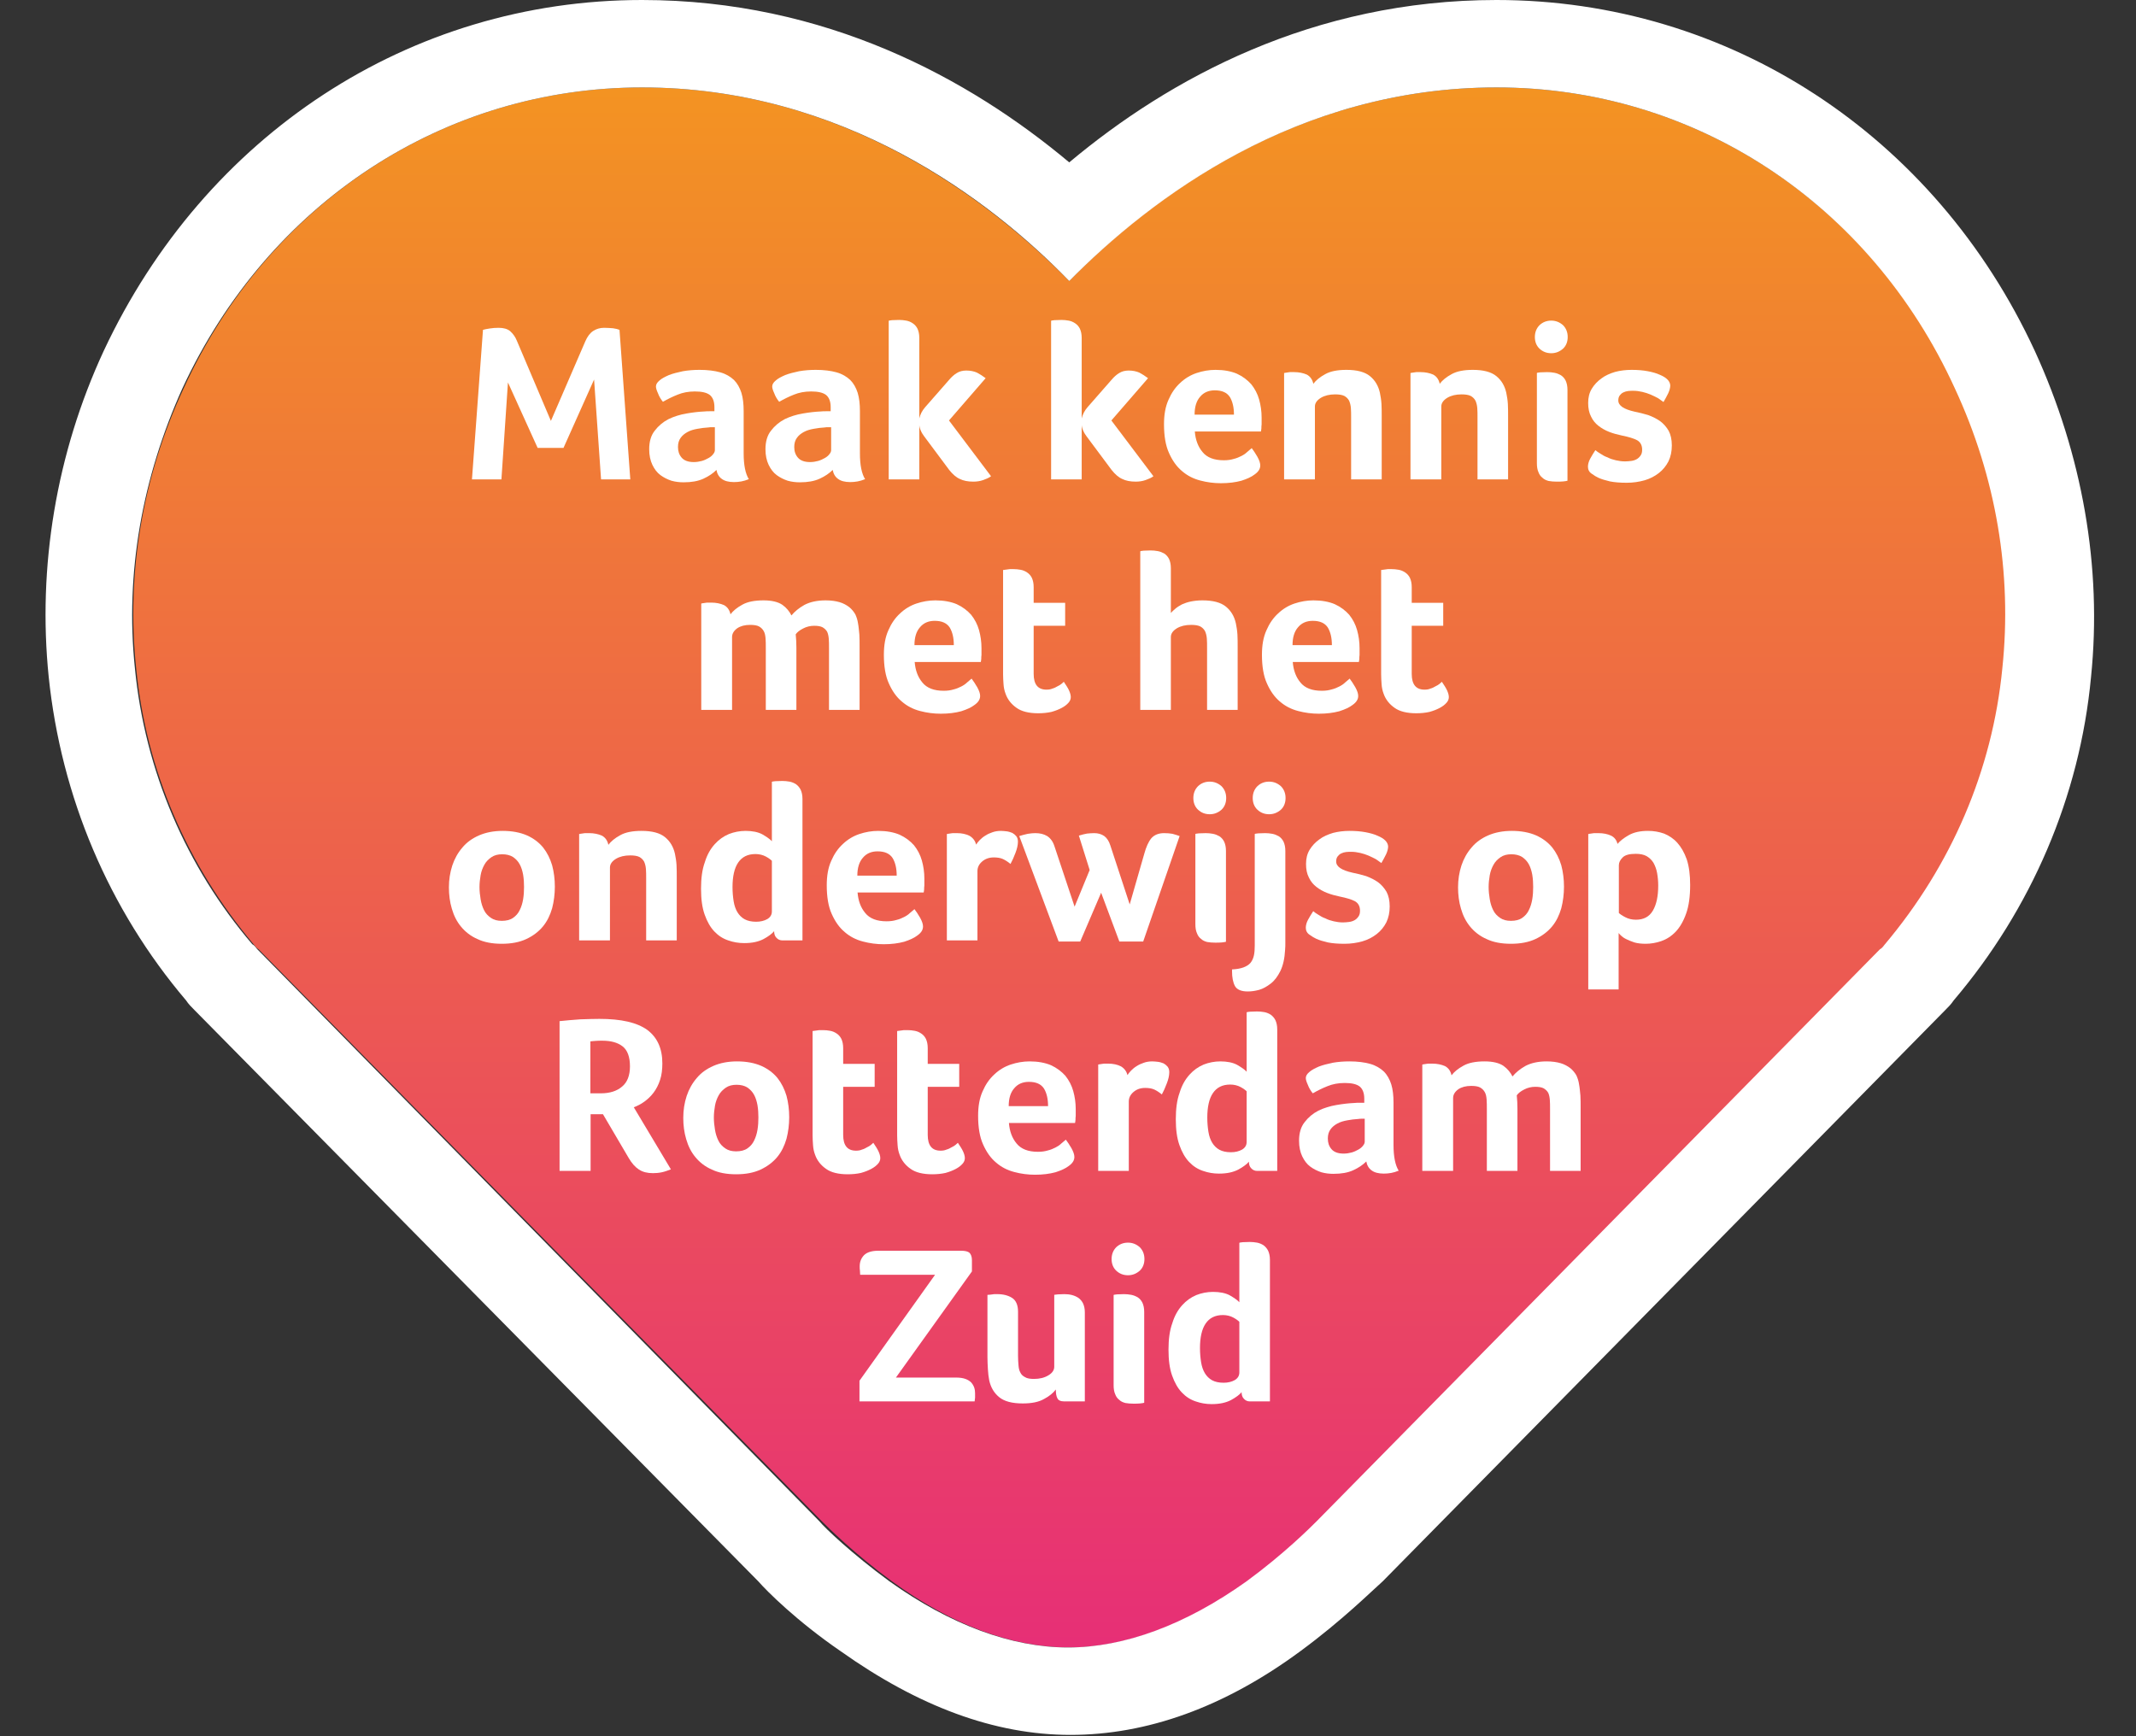 <?xml version="1.0" encoding="UTF-8" standalone="no"?>
<!DOCTYPE svg PUBLIC "-//W3C//DTD SVG 1.1//EN" "http://www.w3.org/Graphics/SVG/1.1/DTD/svg11.dtd">
<svg width="100%" height="100%" viewBox="0 0 171 139" version="1.1" xmlns="http://www.w3.org/2000/svg" xmlns:xlink="http://www.w3.org/1999/xlink" xml:space="preserve" xmlns:serif="http://www.serif.com/" style="fill-rule:evenodd;clip-rule:evenodd;stroke-linejoin:round;stroke-miterlimit:2;">
    <rect x="0" y="0" width="171" height="139" fill="#333333" stroke="none"/>
    <g>
        <g>
            <path d="M85.6,131.9C90.1,131.9 95,130.1 99.9,126.6C102.9,124.4 105.1,122.3 105.5,121.8L150.6,76C150.7,75.9 150.8,75.7 151,75.6C156.3,69.4 159.6,61.7 160.4,53.5C161.2,45.9 159.8,38.2 156.6,31.1C149.7,16.2 135.6,7 119.8,7C103.8,7 92,15.9 85.6,22.5C79.1,15.9 67.4,7 51.4,7C35.6,7 21.5,16.2 14.7,31.1C11.4,38.2 10.1,45.9 10.9,53.5C11.7,61.7 15,69.3 20.3,75.6C20.4,75.7 20.5,75.9 20.7,76L65.8,121.8C66.3,122.3 68.4,124.4 71.4,126.6C76.2,130.1 81,131.9 85.6,131.9Z" style="fill:url(#_Linear1);fill-rule:nonzero;"/>
            <path d="M119.8,7C135.6,7 149.7,16.2 156.5,31.1C159.8,38.2 161.1,45.9 160.3,53.5C159.5,61.7 156.2,69.3 150.9,75.6C150.8,75.7 150.7,75.9 150.5,76L105.4,121.8C104.9,122.3 102.8,124.4 99.8,126.6C94.9,130.1 90,131.9 85.5,131.9C81,131.9 76.1,130.1 71.2,126.6C68.2,124.4 66,122.3 65.6,121.8L20.6,76C20.5,75.9 20.4,75.7 20.2,75.6C14.9,69.4 11.6,61.7 10.8,53.5C10,45.9 11.4,38.2 14.6,31.1C21.5,16.2 35.6,7 51.4,7C67.4,7 79.2,15.9 85.6,22.5C92.1,15.9 103.8,7 119.8,7M119.8,0C105.1,0 93.6,6.3 85.6,13C77.6,6.3 66.1,0 51.4,0C32.8,0 16.4,10.8 8.3,28.1C4.5,36.3 3,45.4 3.9,54.2C4.9,63.8 8.7,72.8 14.9,80.1C15.1,80.4 15.3,80.6 15.6,80.9L60.7,126.6C61.4,127.4 63.8,129.8 67.3,132.2C73.5,136.6 79.6,138.9 85.7,138.9C91.8,138.9 98,136.7 104.1,132.2C107.5,129.7 109.9,127.3 110.7,126.6L155.7,80.9C156,80.6 156.2,80.4 156.4,80.1C162.6,72.8 166.5,63.8 167.4,54.2C168.3,45.4 166.7,36.4 162.9,28.1C154.9,10.8 138.4,0 119.8,0Z" style="fill:white;fill-rule:nonzero;"/>
        </g>
    </g>
    <g transform="matrix(1.245,0,0,1.245,3.224,-94.102)">
        <g transform="matrix(14.462,0,0,14.462,27.021,106.412)">
            <path d="M0.17,-0.674C0.192,-0.674 0.209,-0.669 0.221,-0.659C0.233,-0.648 0.243,-0.635 0.25,-0.618L0.402,-0.26L0.555,-0.614C0.564,-0.635 0.576,-0.651 0.59,-0.66C0.604,-0.669 0.62,-0.674 0.638,-0.674C0.652,-0.674 0.665,-0.673 0.678,-0.672C0.691,-0.67 0.7,-0.668 0.707,-0.665L0.755,-0L0.625,-0L0.594,-0.444L0.458,-0.14L0.343,-0.14L0.211,-0.431L0.182,-0L0.051,-0L0.1,-0.665C0.107,-0.667 0.117,-0.669 0.13,-0.671C0.142,-0.673 0.156,-0.674 0.17,-0.674Z" style="fill:white;fill-rule:nonzero;"/>
        </g>
        <g transform="matrix(14.462,0,0,14.462,38.678,106.412)">
            <path d="M0.453,-0.116C0.453,-0.063 0.461,-0.025 0.476,-0.001C0.464,0.004 0.453,0.007 0.443,0.009C0.432,0.011 0.421,0.012 0.41,0.012C0.386,0.012 0.368,0.007 0.356,-0.002C0.343,-0.011 0.335,-0.025 0.332,-0.042C0.317,-0.027 0.298,-0.014 0.274,-0.003C0.25,0.008 0.221,0.013 0.186,0.013C0.168,0.013 0.15,0.011 0.132,0.006C0.114,0 0.098,-0.008 0.083,-0.019C0.068,-0.03 0.056,-0.046 0.047,-0.065C0.038,-0.084 0.033,-0.107 0.033,-0.134C0.033,-0.168 0.041,-0.196 0.058,-0.217C0.074,-0.238 0.094,-0.255 0.119,-0.268C0.144,-0.28 0.17,-0.288 0.199,-0.293C0.228,-0.298 0.254,-0.301 0.278,-0.302C0.286,-0.303 0.294,-0.303 0.302,-0.303L0.323,-0.303L0.323,-0.321C0.323,-0.346 0.316,-0.364 0.303,-0.375C0.289,-0.386 0.267,-0.391 0.236,-0.391C0.207,-0.391 0.182,-0.386 0.16,-0.377C0.137,-0.368 0.115,-0.357 0.094,-0.345C0.085,-0.356 0.077,-0.369 0.072,-0.383C0.066,-0.396 0.063,-0.406 0.063,-0.413C0.063,-0.422 0.068,-0.431 0.079,-0.44C0.089,-0.449 0.103,-0.456 0.121,-0.464C0.139,-0.471 0.16,-0.476 0.183,-0.481C0.206,-0.485 0.231,-0.487 0.257,-0.487C0.293,-0.487 0.324,-0.483 0.349,-0.476C0.374,-0.469 0.394,-0.457 0.41,-0.442C0.425,-0.427 0.436,-0.407 0.443,-0.385C0.45,-0.362 0.453,-0.335 0.453,-0.304L0.453,-0.116ZM0.325,-0.232L0.311,-0.232C0.306,-0.232 0.302,-0.232 0.297,-0.231C0.28,-0.23 0.264,-0.228 0.248,-0.225C0.231,-0.222 0.217,-0.218 0.204,-0.211C0.191,-0.204 0.181,-0.196 0.173,-0.185C0.165,-0.174 0.161,-0.161 0.161,-0.144C0.161,-0.125 0.166,-0.11 0.177,-0.097C0.188,-0.084 0.206,-0.077 0.231,-0.077C0.244,-0.077 0.256,-0.079 0.267,-0.082C0.278,-0.085 0.288,-0.09 0.297,-0.095C0.306,-0.1 0.313,-0.106 0.318,-0.113C0.323,-0.119 0.325,-0.125 0.325,-0.13L0.325,-0.232Z" style="fill:white;fill-rule:nonzero;"/>
        </g>
        <g transform="matrix(14.462,0,0,14.462,46.154,106.412)">
            <path d="M0.453,-0.116C0.453,-0.063 0.461,-0.025 0.476,-0.001C0.464,0.004 0.453,0.007 0.443,0.009C0.432,0.011 0.421,0.012 0.41,0.012C0.386,0.012 0.368,0.007 0.356,-0.002C0.343,-0.011 0.335,-0.025 0.332,-0.042C0.317,-0.027 0.298,-0.014 0.274,-0.003C0.25,0.008 0.221,0.013 0.186,0.013C0.168,0.013 0.15,0.011 0.132,0.006C0.114,0 0.098,-0.008 0.083,-0.019C0.068,-0.03 0.056,-0.046 0.047,-0.065C0.038,-0.084 0.033,-0.107 0.033,-0.134C0.033,-0.168 0.041,-0.196 0.058,-0.217C0.074,-0.238 0.094,-0.255 0.119,-0.268C0.144,-0.28 0.17,-0.288 0.199,-0.293C0.228,-0.298 0.254,-0.301 0.278,-0.302C0.286,-0.303 0.294,-0.303 0.302,-0.303L0.323,-0.303L0.323,-0.321C0.323,-0.346 0.316,-0.364 0.303,-0.375C0.289,-0.386 0.267,-0.391 0.236,-0.391C0.207,-0.391 0.182,-0.386 0.16,-0.377C0.137,-0.368 0.115,-0.357 0.094,-0.345C0.085,-0.356 0.077,-0.369 0.072,-0.383C0.066,-0.396 0.063,-0.406 0.063,-0.413C0.063,-0.422 0.068,-0.431 0.079,-0.44C0.089,-0.449 0.103,-0.456 0.121,-0.464C0.139,-0.471 0.16,-0.476 0.183,-0.481C0.206,-0.485 0.231,-0.487 0.257,-0.487C0.293,-0.487 0.324,-0.483 0.349,-0.476C0.374,-0.469 0.394,-0.457 0.41,-0.442C0.425,-0.427 0.436,-0.407 0.443,-0.385C0.45,-0.362 0.453,-0.335 0.453,-0.304L0.453,-0.116ZM0.325,-0.232L0.311,-0.232C0.306,-0.232 0.302,-0.232 0.297,-0.231C0.28,-0.23 0.264,-0.228 0.248,-0.225C0.231,-0.222 0.217,-0.218 0.204,-0.211C0.191,-0.204 0.181,-0.196 0.173,-0.185C0.165,-0.174 0.161,-0.161 0.161,-0.144C0.161,-0.125 0.166,-0.11 0.177,-0.097C0.188,-0.084 0.206,-0.077 0.231,-0.077C0.244,-0.077 0.256,-0.079 0.267,-0.082C0.278,-0.085 0.288,-0.09 0.297,-0.095C0.306,-0.1 0.313,-0.106 0.318,-0.113C0.323,-0.119 0.325,-0.125 0.325,-0.13L0.325,-0.232Z" style="fill:white;fill-rule:nonzero;"/>
        </g>
        <g transform="matrix(14.462,0,0,14.462,53.631,106.412)">
            <path d="M0.222,-0.191C0.217,-0.198 0.212,-0.205 0.208,-0.214C0.204,-0.222 0.201,-0.231 0.2,-0.241L0.2,-0L0.064,-0L0.064,-0.705C0.064,-0.706 0.069,-0.707 0.079,-0.708C0.089,-0.708 0.099,-0.709 0.11,-0.709C0.121,-0.709 0.131,-0.708 0.142,-0.706C0.153,-0.704 0.162,-0.7 0.171,-0.694C0.18,-0.688 0.187,-0.68 0.192,-0.67C0.197,-0.659 0.2,-0.646 0.2,-0.629L0.2,-0.271C0.204,-0.289 0.213,-0.306 0.226,-0.321L0.332,-0.442C0.343,-0.455 0.355,-0.466 0.367,-0.473C0.378,-0.48 0.392,-0.484 0.409,-0.484C0.426,-0.484 0.442,-0.481 0.456,-0.475C0.469,-0.468 0.482,-0.46 0.495,-0.45L0.332,-0.262L0.519,-0.014C0.51,-0.007 0.498,-0.002 0.484,0.003C0.47,0.008 0.455,0.01 0.44,0.01C0.416,0.01 0.396,0.006 0.38,-0.002C0.364,-0.009 0.348,-0.023 0.333,-0.042L0.222,-0.191Z" style="fill:white;fill-rule:nonzero;"/>
        </g>
        <g transform="matrix(14.462,0,0,14.462,64.073,106.412)">
            <path d="M0.222,-0.191C0.217,-0.198 0.212,-0.205 0.208,-0.214C0.204,-0.222 0.201,-0.231 0.2,-0.241L0.2,-0L0.064,-0L0.064,-0.705C0.064,-0.706 0.069,-0.707 0.079,-0.708C0.089,-0.708 0.099,-0.709 0.11,-0.709C0.121,-0.709 0.131,-0.708 0.142,-0.706C0.153,-0.704 0.162,-0.7 0.171,-0.694C0.18,-0.688 0.187,-0.68 0.192,-0.67C0.197,-0.659 0.2,-0.646 0.2,-0.629L0.2,-0.271C0.204,-0.289 0.213,-0.306 0.226,-0.321L0.332,-0.442C0.343,-0.455 0.355,-0.466 0.367,-0.473C0.378,-0.48 0.392,-0.484 0.409,-0.484C0.426,-0.484 0.442,-0.481 0.456,-0.475C0.469,-0.468 0.482,-0.46 0.495,-0.45L0.332,-0.262L0.519,-0.014C0.51,-0.007 0.498,-0.002 0.484,0.003C0.47,0.008 0.455,0.01 0.44,0.01C0.416,0.01 0.396,0.006 0.38,-0.002C0.364,-0.009 0.348,-0.023 0.333,-0.042L0.222,-0.191Z" style="fill:white;fill-rule:nonzero;"/>
        </g>
        <g transform="matrix(14.462,0,0,14.462,71.622,106.412)">
            <path d="M0.31,-0.085C0.327,-0.085 0.341,-0.087 0.354,-0.091C0.367,-0.094 0.378,-0.099 0.388,-0.104C0.398,-0.109 0.407,-0.115 0.414,-0.122C0.421,-0.128 0.428,-0.134 0.434,-0.139C0.442,-0.129 0.45,-0.116 0.459,-0.101C0.468,-0.085 0.472,-0.072 0.472,-0.062C0.472,-0.047 0.464,-0.034 0.447,-0.022C0.433,-0.011 0.413,-0.002 0.388,0.006C0.362,0.013 0.332,0.017 0.297,0.017C0.266,0.017 0.235,0.013 0.205,0.005C0.174,-0.003 0.147,-0.017 0.124,-0.037C0.1,-0.057 0.081,-0.084 0.066,-0.118C0.051,-0.151 0.044,-0.194 0.044,-0.245C0.044,-0.287 0.05,-0.323 0.064,-0.354C0.077,-0.384 0.094,-0.409 0.116,-0.429C0.137,-0.449 0.162,-0.464 0.189,-0.473C0.216,-0.482 0.244,-0.487 0.273,-0.487C0.31,-0.487 0.342,-0.481 0.368,-0.47C0.394,-0.458 0.415,-0.442 0.432,-0.423C0.448,-0.403 0.46,-0.38 0.467,-0.355C0.474,-0.33 0.478,-0.303 0.478,-0.275L0.478,-0.261C0.478,-0.256 0.478,-0.25 0.478,-0.244C0.477,-0.238 0.477,-0.232 0.477,-0.227C0.476,-0.221 0.476,-0.216 0.475,-0.213L0.181,-0.213C0.184,-0.176 0.195,-0.146 0.215,-0.122C0.235,-0.097 0.267,-0.085 0.31,-0.085ZM0.355,-0.288C0.355,-0.32 0.349,-0.346 0.337,-0.366C0.324,-0.386 0.302,-0.396 0.27,-0.396C0.243,-0.396 0.221,-0.387 0.205,-0.368C0.188,-0.349 0.18,-0.322 0.18,-0.288L0.355,-0.288Z" style="fill:white;fill-rule:nonzero;"/>
        </g>
        <g transform="matrix(14.462,0,0,14.462,79.055,106.412)">
            <path d="M0.201,-0L0.064,-0L0.064,-0.473C0.067,-0.474 0.071,-0.474 0.076,-0.475C0.08,-0.476 0.085,-0.476 0.09,-0.477C0.095,-0.477 0.102,-0.477 0.109,-0.477C0.13,-0.477 0.149,-0.473 0.165,-0.466C0.18,-0.458 0.19,-0.444 0.194,-0.425C0.205,-0.44 0.223,-0.455 0.247,-0.468C0.27,-0.481 0.302,-0.487 0.341,-0.487C0.388,-0.487 0.423,-0.478 0.446,-0.459C0.469,-0.44 0.483,-0.416 0.49,-0.385C0.493,-0.37 0.496,-0.353 0.497,-0.335C0.498,-0.317 0.498,-0.299 0.498,-0.282L0.498,-0L0.362,-0L0.362,-0.276C0.362,-0.291 0.362,-0.304 0.361,-0.317C0.36,-0.33 0.357,-0.341 0.353,-0.35C0.348,-0.359 0.341,-0.366 0.332,-0.371C0.322,-0.376 0.308,-0.378 0.291,-0.378C0.266,-0.378 0.245,-0.373 0.228,-0.363C0.21,-0.352 0.201,-0.339 0.201,-0.324L0.201,-0Z" style="fill:white;fill-rule:nonzero;"/>
        </g>
        <g transform="matrix(14.462,0,0,14.462,87.182,106.412)">
            <path d="M0.201,-0L0.064,-0L0.064,-0.473C0.067,-0.474 0.071,-0.474 0.076,-0.475C0.08,-0.476 0.085,-0.476 0.09,-0.477C0.095,-0.477 0.102,-0.477 0.109,-0.477C0.13,-0.477 0.149,-0.473 0.165,-0.466C0.18,-0.458 0.19,-0.444 0.194,-0.425C0.205,-0.44 0.223,-0.455 0.247,-0.468C0.27,-0.481 0.302,-0.487 0.341,-0.487C0.388,-0.487 0.423,-0.478 0.446,-0.459C0.469,-0.44 0.483,-0.416 0.49,-0.385C0.493,-0.37 0.496,-0.353 0.497,-0.335C0.498,-0.317 0.498,-0.299 0.498,-0.282L0.498,-0L0.362,-0L0.362,-0.276C0.362,-0.291 0.362,-0.304 0.361,-0.317C0.36,-0.33 0.357,-0.341 0.353,-0.35C0.348,-0.359 0.341,-0.366 0.332,-0.371C0.322,-0.376 0.308,-0.378 0.291,-0.378C0.266,-0.378 0.245,-0.373 0.228,-0.363C0.21,-0.352 0.201,-0.339 0.201,-0.324L0.201,-0Z" style="fill:white;fill-rule:nonzero;"/>
        </g>
        <g transform="matrix(14.462,0,0,14.462,95.31,106.412)">
            <path d="M0.2,0.006C0.197,0.007 0.191,0.008 0.182,0.009C0.173,0.01 0.163,0.01 0.152,0.01C0.139,0.01 0.127,0.009 0.116,0.007C0.105,0.004 0.096,-0 0.089,-0.007C0.081,-0.013 0.075,-0.021 0.071,-0.032C0.066,-0.043 0.064,-0.056 0.064,-0.073L0.064,-0.473C0.064,-0.474 0.069,-0.475 0.079,-0.476C0.089,-0.476 0.099,-0.477 0.11,-0.477C0.121,-0.477 0.131,-0.476 0.142,-0.474C0.153,-0.472 0.162,-0.468 0.171,-0.463C0.18,-0.457 0.187,-0.449 0.192,-0.439C0.197,-0.428 0.2,-0.415 0.2,-0.398L0.2,0.006ZM0.201,-0.633C0.201,-0.612 0.194,-0.594 0.18,-0.581C0.165,-0.568 0.148,-0.561 0.128,-0.561C0.107,-0.561 0.09,-0.568 0.076,-0.581C0.062,-0.594 0.055,-0.612 0.055,-0.633C0.055,-0.654 0.062,-0.672 0.076,-0.686C0.09,-0.699 0.107,-0.706 0.128,-0.706C0.148,-0.706 0.165,-0.699 0.18,-0.686C0.194,-0.672 0.201,-0.654 0.201,-0.633Z" style="fill:white;fill-rule:nonzero;"/>
        </g>
        <g transform="matrix(14.462,0,0,14.462,99.128,106.412)">
            <path d="M0.393,-0.418C0.393,-0.408 0.39,-0.396 0.384,-0.383C0.377,-0.369 0.37,-0.356 0.363,-0.344C0.356,-0.349 0.348,-0.355 0.339,-0.361C0.329,-0.366 0.318,-0.372 0.306,-0.377C0.294,-0.382 0.282,-0.386 0.269,-0.389C0.256,-0.392 0.242,-0.394 0.229,-0.394C0.222,-0.394 0.214,-0.394 0.206,-0.393C0.198,-0.392 0.191,-0.39 0.185,-0.387C0.178,-0.384 0.173,-0.379 0.169,-0.374C0.164,-0.368 0.162,-0.36 0.162,-0.351C0.162,-0.328 0.186,-0.312 0.235,-0.301C0.255,-0.297 0.275,-0.292 0.295,-0.286C0.314,-0.279 0.332,-0.27 0.348,-0.259C0.363,-0.248 0.376,-0.233 0.386,-0.216C0.395,-0.199 0.4,-0.177 0.4,-0.151C0.4,-0.124 0.395,-0.101 0.385,-0.08C0.374,-0.059 0.36,-0.042 0.342,-0.028C0.324,-0.014 0.303,-0.003 0.279,0.004C0.254,0.011 0.228,0.015 0.199,0.015C0.17,0.015 0.145,0.013 0.125,0.009C0.104,0.004 0.087,-0.001 0.074,-0.007C0.065,-0.011 0.055,-0.017 0.044,-0.025C0.033,-0.032 0.027,-0.043 0.027,-0.056C0.027,-0.067 0.03,-0.079 0.037,-0.092C0.044,-0.104 0.051,-0.117 0.06,-0.13C0.066,-0.125 0.074,-0.119 0.083,-0.114C0.092,-0.108 0.102,-0.102 0.114,-0.098C0.125,-0.092 0.138,-0.088 0.151,-0.085C0.164,-0.082 0.178,-0.08 0.192,-0.08C0.201,-0.08 0.21,-0.081 0.219,-0.082C0.228,-0.083 0.237,-0.086 0.244,-0.09C0.251,-0.094 0.256,-0.099 0.261,-0.106C0.266,-0.113 0.268,-0.121 0.268,-0.132C0.268,-0.151 0.261,-0.165 0.246,-0.174C0.231,-0.182 0.208,-0.189 0.178,-0.195C0.159,-0.199 0.14,-0.204 0.122,-0.211C0.104,-0.218 0.088,-0.227 0.074,-0.238C0.06,-0.249 0.049,-0.262 0.041,-0.279C0.032,-0.296 0.028,-0.316 0.028,-0.34C0.028,-0.364 0.033,-0.385 0.044,-0.403C0.055,-0.421 0.069,-0.436 0.087,-0.449C0.104,-0.462 0.125,-0.471 0.148,-0.478C0.171,-0.484 0.196,-0.487 0.221,-0.487C0.248,-0.487 0.272,-0.485 0.293,-0.481C0.314,-0.477 0.332,-0.472 0.347,-0.465C0.376,-0.453 0.392,-0.437 0.393,-0.418Z" style="fill:white;fill-rule:nonzero;"/>
        </g>
        <g transform="matrix(14.462,0,0,14.462,41.577,121.235)">
            <path d="M0.201,-0L0.064,-0L0.064,-0.473C0.067,-0.474 0.071,-0.474 0.076,-0.475C0.08,-0.476 0.085,-0.476 0.09,-0.477C0.095,-0.477 0.102,-0.477 0.109,-0.477C0.13,-0.477 0.149,-0.473 0.165,-0.466C0.18,-0.458 0.19,-0.444 0.194,-0.425C0.205,-0.44 0.223,-0.455 0.247,-0.468C0.27,-0.481 0.302,-0.487 0.341,-0.487C0.378,-0.487 0.406,-0.48 0.425,-0.467C0.443,-0.454 0.456,-0.438 0.465,-0.42C0.479,-0.437 0.498,-0.453 0.523,-0.467C0.548,-0.48 0.579,-0.487 0.617,-0.487C0.641,-0.487 0.662,-0.484 0.679,-0.479C0.696,-0.474 0.71,-0.466 0.722,-0.457C0.733,-0.448 0.742,-0.437 0.749,-0.425C0.755,-0.412 0.759,-0.399 0.761,-0.385C0.764,-0.37 0.765,-0.353 0.767,-0.335C0.768,-0.317 0.768,-0.299 0.768,-0.282L0.768,-0L0.632,-0L0.632,-0.276C0.632,-0.291 0.632,-0.304 0.631,-0.316C0.63,-0.328 0.628,-0.338 0.624,-0.347C0.619,-0.356 0.612,-0.362 0.604,-0.367C0.595,-0.372 0.582,-0.374 0.566,-0.374C0.549,-0.374 0.532,-0.37 0.517,-0.362C0.501,-0.354 0.49,-0.345 0.484,-0.336C0.486,-0.317 0.487,-0.297 0.487,-0.277L0.487,-0L0.351,-0L0.351,-0.276C0.351,-0.291 0.351,-0.304 0.35,-0.317C0.349,-0.33 0.347,-0.341 0.342,-0.35C0.337,-0.359 0.33,-0.366 0.321,-0.371C0.312,-0.376 0.298,-0.378 0.281,-0.378C0.258,-0.378 0.239,-0.373 0.224,-0.363C0.209,-0.352 0.201,-0.339 0.201,-0.324L0.201,-0Z" style="fill:white;fill-rule:nonzero;"/>
        </g>
        <g transform="matrix(14.462,0,0,14.462,53.609,121.235)">
            <path d="M0.31,-0.085C0.327,-0.085 0.341,-0.087 0.354,-0.091C0.367,-0.094 0.378,-0.099 0.388,-0.104C0.398,-0.109 0.407,-0.115 0.414,-0.122C0.421,-0.128 0.428,-0.134 0.434,-0.139C0.442,-0.129 0.45,-0.116 0.459,-0.101C0.468,-0.085 0.472,-0.072 0.472,-0.062C0.472,-0.047 0.464,-0.034 0.447,-0.022C0.433,-0.011 0.413,-0.002 0.388,0.006C0.362,0.013 0.332,0.017 0.297,0.017C0.266,0.017 0.235,0.013 0.205,0.005C0.174,-0.003 0.147,-0.017 0.124,-0.037C0.1,-0.057 0.081,-0.084 0.066,-0.118C0.051,-0.151 0.044,-0.194 0.044,-0.245C0.044,-0.287 0.05,-0.323 0.064,-0.354C0.077,-0.384 0.094,-0.409 0.116,-0.429C0.137,-0.449 0.162,-0.464 0.189,-0.473C0.216,-0.482 0.244,-0.487 0.273,-0.487C0.31,-0.487 0.342,-0.481 0.368,-0.47C0.394,-0.458 0.415,-0.442 0.432,-0.423C0.448,-0.403 0.46,-0.38 0.467,-0.355C0.474,-0.33 0.478,-0.303 0.478,-0.275L0.478,-0.261C0.478,-0.256 0.478,-0.25 0.478,-0.244C0.477,-0.238 0.477,-0.232 0.477,-0.227C0.476,-0.221 0.476,-0.216 0.475,-0.213L0.181,-0.213C0.184,-0.176 0.195,-0.146 0.215,-0.122C0.235,-0.097 0.267,-0.085 0.31,-0.085ZM0.355,-0.288C0.355,-0.32 0.349,-0.346 0.337,-0.366C0.324,-0.386 0.302,-0.396 0.27,-0.396C0.243,-0.396 0.221,-0.387 0.205,-0.368C0.188,-0.349 0.18,-0.322 0.18,-0.288L0.355,-0.288Z" style="fill:white;fill-rule:nonzero;"/>
        </g>
        <g transform="matrix(14.462,0,0,14.462,61.043,121.235)">
            <path d="M0.071,-0.072C0.066,-0.085 0.063,-0.099 0.062,-0.114C0.061,-0.129 0.06,-0.143 0.06,-0.158L0.06,-0.622C0.065,-0.623 0.07,-0.623 0.075,-0.624C0.08,-0.625 0.085,-0.625 0.09,-0.626C0.095,-0.626 0.101,-0.626 0.106,-0.626C0.117,-0.626 0.127,-0.625 0.138,-0.623C0.149,-0.621 0.158,-0.617 0.167,-0.611C0.176,-0.605 0.183,-0.597 0.188,-0.587C0.193,-0.576 0.196,-0.563 0.196,-0.546L0.196,-0.476L0.336,-0.476L0.336,-0.374L0.196,-0.374L0.196,-0.16C0.196,-0.113 0.215,-0.09 0.253,-0.09C0.262,-0.09 0.271,-0.091 0.28,-0.095C0.288,-0.097 0.295,-0.101 0.302,-0.105C0.309,-0.108 0.315,-0.112 0.32,-0.116C0.325,-0.12 0.328,-0.123 0.33,-0.125C0.34,-0.11 0.348,-0.098 0.353,-0.087C0.358,-0.076 0.361,-0.066 0.361,-0.057C0.361,-0.048 0.358,-0.04 0.351,-0.032C0.343,-0.023 0.334,-0.016 0.321,-0.009C0.308,-0.002 0.293,0.004 0.275,0.009C0.257,0.013 0.237,0.015 0.216,0.015C0.175,0.015 0.142,0.007 0.12,-0.009C0.097,-0.025 0.08,-0.046 0.071,-0.072Z" style="fill:white;fill-rule:nonzero;"/>
        </g>
        <g transform="matrix(14.462,0,0,14.462,69.807,121.235)">
            <path d="M0.361,-0.276C0.361,-0.291 0.361,-0.304 0.36,-0.317C0.359,-0.33 0.356,-0.341 0.352,-0.35C0.347,-0.359 0.34,-0.366 0.331,-0.371C0.321,-0.376 0.307,-0.378 0.29,-0.378C0.265,-0.378 0.244,-0.373 0.227,-0.363C0.209,-0.352 0.2,-0.339 0.2,-0.324L0.2,-0L0.064,-0L0.064,-0.705C0.064,-0.706 0.069,-0.707 0.079,-0.708C0.089,-0.708 0.099,-0.709 0.11,-0.709C0.121,-0.709 0.131,-0.708 0.142,-0.706C0.153,-0.704 0.162,-0.7 0.171,-0.695C0.18,-0.689 0.187,-0.681 0.192,-0.671C0.197,-0.66 0.2,-0.647 0.2,-0.63L0.2,-0.431C0.205,-0.437 0.212,-0.443 0.22,-0.45C0.228,-0.457 0.238,-0.463 0.249,-0.469C0.26,-0.474 0.274,-0.479 0.289,-0.482C0.304,-0.485 0.321,-0.487 0.34,-0.487C0.387,-0.487 0.422,-0.478 0.445,-0.459C0.468,-0.44 0.482,-0.416 0.489,-0.385C0.492,-0.37 0.495,-0.353 0.496,-0.335C0.497,-0.317 0.497,-0.299 0.497,-0.282L0.497,-0L0.361,-0L0.361,-0.276Z" style="fill:white;fill-rule:nonzero;"/>
        </g>
        <g transform="matrix(14.462,0,0,14.462,77.92,121.235)">
            <path d="M0.31,-0.085C0.327,-0.085 0.341,-0.087 0.354,-0.091C0.367,-0.094 0.378,-0.099 0.388,-0.104C0.398,-0.109 0.407,-0.115 0.414,-0.122C0.421,-0.128 0.428,-0.134 0.434,-0.139C0.442,-0.129 0.45,-0.116 0.459,-0.101C0.468,-0.085 0.472,-0.072 0.472,-0.062C0.472,-0.047 0.464,-0.034 0.447,-0.022C0.433,-0.011 0.413,-0.002 0.388,0.006C0.362,0.013 0.332,0.017 0.297,0.017C0.266,0.017 0.235,0.013 0.205,0.005C0.174,-0.003 0.147,-0.017 0.124,-0.037C0.1,-0.057 0.081,-0.084 0.066,-0.118C0.051,-0.151 0.044,-0.194 0.044,-0.245C0.044,-0.287 0.05,-0.323 0.064,-0.354C0.077,-0.384 0.094,-0.409 0.116,-0.429C0.137,-0.449 0.162,-0.464 0.189,-0.473C0.216,-0.482 0.244,-0.487 0.273,-0.487C0.31,-0.487 0.342,-0.481 0.368,-0.47C0.394,-0.458 0.415,-0.442 0.432,-0.423C0.448,-0.403 0.46,-0.38 0.467,-0.355C0.474,-0.33 0.478,-0.303 0.478,-0.275L0.478,-0.261C0.478,-0.256 0.478,-0.25 0.478,-0.244C0.477,-0.238 0.477,-0.232 0.477,-0.227C0.476,-0.221 0.476,-0.216 0.475,-0.213L0.181,-0.213C0.184,-0.176 0.195,-0.146 0.215,-0.122C0.235,-0.097 0.267,-0.085 0.31,-0.085ZM0.355,-0.288C0.355,-0.32 0.349,-0.346 0.337,-0.366C0.324,-0.386 0.302,-0.396 0.27,-0.396C0.243,-0.396 0.221,-0.387 0.205,-0.368C0.188,-0.349 0.18,-0.322 0.18,-0.288L0.355,-0.288Z" style="fill:white;fill-rule:nonzero;"/>
        </g>
        <g transform="matrix(14.462,0,0,14.462,85.353,121.235)">
            <path d="M0.071,-0.072C0.066,-0.085 0.063,-0.099 0.062,-0.114C0.061,-0.129 0.06,-0.143 0.06,-0.158L0.06,-0.622C0.065,-0.623 0.07,-0.623 0.075,-0.624C0.08,-0.625 0.085,-0.625 0.09,-0.626C0.095,-0.626 0.101,-0.626 0.106,-0.626C0.117,-0.626 0.127,-0.625 0.138,-0.623C0.149,-0.621 0.158,-0.617 0.167,-0.611C0.176,-0.605 0.183,-0.597 0.188,-0.587C0.193,-0.576 0.196,-0.563 0.196,-0.546L0.196,-0.476L0.336,-0.476L0.336,-0.374L0.196,-0.374L0.196,-0.16C0.196,-0.113 0.215,-0.09 0.253,-0.09C0.262,-0.09 0.271,-0.091 0.28,-0.095C0.288,-0.097 0.295,-0.101 0.302,-0.105C0.309,-0.108 0.315,-0.112 0.32,-0.116C0.325,-0.12 0.328,-0.123 0.33,-0.125C0.34,-0.11 0.348,-0.098 0.353,-0.087C0.358,-0.076 0.361,-0.066 0.361,-0.057C0.361,-0.048 0.358,-0.04 0.351,-0.032C0.343,-0.023 0.334,-0.016 0.321,-0.009C0.308,-0.002 0.293,0.004 0.275,0.009C0.257,0.013 0.237,0.015 0.216,0.015C0.175,0.015 0.142,0.007 0.12,-0.009C0.097,-0.025 0.08,-0.046 0.071,-0.072Z" style="fill:white;fill-rule:nonzero;"/>
        </g>
        <g transform="matrix(14.462,0,0,14.462,25.64,136.059)">
            <path d="M0.515,-0.239C0.515,-0.206 0.511,-0.174 0.503,-0.143C0.494,-0.112 0.481,-0.085 0.462,-0.062C0.443,-0.039 0.418,-0.02 0.388,-0.006C0.358,0.008 0.322,0.015 0.279,0.015C0.236,0.015 0.2,0.008 0.171,-0.006C0.141,-0.019 0.117,-0.038 0.098,-0.061C0.079,-0.084 0.066,-0.11 0.057,-0.141C0.048,-0.171 0.044,-0.203 0.044,-0.236C0.044,-0.27 0.049,-0.302 0.059,-0.333C0.069,-0.363 0.084,-0.39 0.104,-0.413C0.123,-0.436 0.148,-0.454 0.178,-0.467C0.208,-0.48 0.243,-0.487 0.283,-0.487C0.325,-0.487 0.361,-0.48 0.391,-0.467C0.42,-0.454 0.444,-0.436 0.463,-0.413C0.481,-0.39 0.494,-0.364 0.503,-0.334C0.511,-0.304 0.515,-0.272 0.515,-0.239ZM0.378,-0.238C0.378,-0.256 0.377,-0.274 0.374,-0.292C0.371,-0.309 0.366,-0.325 0.359,-0.338C0.352,-0.351 0.342,-0.362 0.329,-0.371C0.316,-0.379 0.3,-0.383 0.281,-0.383C0.262,-0.383 0.246,-0.379 0.233,-0.37C0.22,-0.361 0.209,-0.35 0.202,-0.337C0.194,-0.323 0.188,-0.307 0.185,-0.29C0.182,-0.273 0.18,-0.255 0.18,-0.237C0.18,-0.219 0.182,-0.201 0.185,-0.183C0.188,-0.165 0.193,-0.149 0.2,-0.135C0.207,-0.12 0.218,-0.109 0.231,-0.1C0.244,-0.091 0.26,-0.087 0.279,-0.087C0.299,-0.087 0.316,-0.091 0.329,-0.1C0.342,-0.109 0.352,-0.12 0.359,-0.135C0.366,-0.149 0.371,-0.165 0.374,-0.183C0.377,-0.201 0.378,-0.219 0.378,-0.238Z" style="fill:white;fill-rule:nonzero;"/>
        </g>
        <g transform="matrix(14.462,0,0,14.462,33.725,136.059)">
            <path d="M0.201,-0L0.064,-0L0.064,-0.473C0.067,-0.474 0.071,-0.474 0.076,-0.475C0.08,-0.476 0.085,-0.476 0.09,-0.477C0.095,-0.477 0.102,-0.477 0.109,-0.477C0.13,-0.477 0.149,-0.473 0.165,-0.466C0.18,-0.458 0.19,-0.444 0.194,-0.425C0.205,-0.44 0.223,-0.455 0.247,-0.468C0.27,-0.481 0.302,-0.487 0.341,-0.487C0.388,-0.487 0.423,-0.478 0.446,-0.459C0.469,-0.44 0.483,-0.416 0.49,-0.385C0.493,-0.37 0.496,-0.353 0.497,-0.335C0.498,-0.317 0.498,-0.299 0.498,-0.282L0.498,-0L0.362,-0L0.362,-0.276C0.362,-0.291 0.362,-0.304 0.361,-0.317C0.36,-0.33 0.357,-0.341 0.353,-0.35C0.348,-0.359 0.341,-0.366 0.332,-0.371C0.322,-0.376 0.308,-0.378 0.291,-0.378C0.266,-0.378 0.245,-0.373 0.228,-0.363C0.21,-0.352 0.201,-0.339 0.201,-0.324L0.201,-0Z" style="fill:white;fill-rule:nonzero;"/>
        </g>
        <g transform="matrix(14.462,0,0,14.462,41.852,136.059)">
            <path d="M0.406,-0C0.395,-0 0.386,-0.004 0.379,-0.012C0.372,-0.019 0.369,-0.029 0.369,-0.041C0.36,-0.03 0.344,-0.018 0.322,-0.006C0.299,0.006 0.271,0.012 0.236,0.012C0.211,0.012 0.188,0.008 0.165,-0C0.141,-0.008 0.121,-0.021 0.103,-0.04C0.085,-0.059 0.071,-0.084 0.06,-0.115C0.049,-0.146 0.044,-0.184 0.044,-0.23C0.044,-0.276 0.049,-0.315 0.061,-0.348C0.071,-0.381 0.086,-0.407 0.105,-0.428C0.123,-0.448 0.144,-0.463 0.168,-0.473C0.191,-0.482 0.216,-0.487 0.242,-0.487C0.272,-0.487 0.297,-0.482 0.316,-0.472C0.335,-0.461 0.35,-0.451 0.359,-0.441L0.359,-0.705C0.359,-0.706 0.364,-0.707 0.374,-0.708C0.384,-0.708 0.394,-0.709 0.405,-0.709C0.416,-0.709 0.427,-0.708 0.438,-0.706C0.448,-0.704 0.458,-0.7 0.467,-0.694C0.475,-0.688 0.482,-0.68 0.487,-0.67C0.492,-0.659 0.495,-0.646 0.495,-0.629L0.495,-0L0.406,-0ZM0.184,-0.237C0.184,-0.214 0.186,-0.193 0.189,-0.174C0.192,-0.155 0.198,-0.138 0.206,-0.125C0.214,-0.112 0.225,-0.101 0.238,-0.094C0.251,-0.087 0.268,-0.083 0.289,-0.083C0.308,-0.083 0.325,-0.087 0.339,-0.095C0.352,-0.103 0.359,-0.114 0.359,-0.129L0.359,-0.354C0.354,-0.359 0.345,-0.366 0.332,-0.373C0.319,-0.38 0.303,-0.384 0.286,-0.384C0.251,-0.384 0.226,-0.371 0.209,-0.346C0.192,-0.321 0.184,-0.284 0.184,-0.237Z" style="fill:white;fill-rule:nonzero;"/>
        </g>
        <g transform="matrix(14.462,0,0,14.462,49.936,136.059)">
            <path d="M0.31,-0.085C0.327,-0.085 0.341,-0.087 0.354,-0.091C0.367,-0.094 0.378,-0.099 0.388,-0.104C0.398,-0.109 0.407,-0.115 0.414,-0.122C0.421,-0.128 0.428,-0.134 0.434,-0.139C0.442,-0.129 0.45,-0.116 0.459,-0.101C0.468,-0.085 0.472,-0.072 0.472,-0.062C0.472,-0.047 0.464,-0.034 0.447,-0.022C0.433,-0.011 0.413,-0.002 0.388,0.006C0.362,0.013 0.332,0.017 0.297,0.017C0.266,0.017 0.235,0.013 0.205,0.005C0.174,-0.003 0.147,-0.017 0.124,-0.037C0.1,-0.057 0.081,-0.084 0.066,-0.118C0.051,-0.151 0.044,-0.194 0.044,-0.245C0.044,-0.287 0.05,-0.323 0.064,-0.354C0.077,-0.384 0.094,-0.409 0.116,-0.429C0.137,-0.449 0.162,-0.464 0.189,-0.473C0.216,-0.482 0.244,-0.487 0.273,-0.487C0.31,-0.487 0.342,-0.481 0.368,-0.47C0.394,-0.458 0.415,-0.442 0.432,-0.423C0.448,-0.403 0.46,-0.38 0.467,-0.355C0.474,-0.33 0.478,-0.303 0.478,-0.275L0.478,-0.261C0.478,-0.256 0.478,-0.25 0.478,-0.244C0.477,-0.238 0.477,-0.232 0.477,-0.227C0.476,-0.221 0.476,-0.216 0.475,-0.213L0.181,-0.213C0.184,-0.176 0.195,-0.146 0.215,-0.122C0.235,-0.097 0.267,-0.085 0.31,-0.085ZM0.355,-0.288C0.355,-0.32 0.349,-0.346 0.337,-0.366C0.324,-0.386 0.302,-0.396 0.27,-0.396C0.243,-0.396 0.221,-0.387 0.205,-0.368C0.188,-0.349 0.18,-0.322 0.18,-0.288L0.355,-0.288Z" style="fill:white;fill-rule:nonzero;"/>
        </g>
        <g transform="matrix(14.462,0,0,14.462,57.37,136.059)">
            <path d="M0.194,-0.426C0.198,-0.432 0.203,-0.439 0.21,-0.446C0.217,-0.453 0.225,-0.46 0.235,-0.466C0.244,-0.472 0.255,-0.477 0.267,-0.481C0.278,-0.485 0.291,-0.487 0.304,-0.487C0.312,-0.487 0.321,-0.486 0.33,-0.485C0.339,-0.484 0.347,-0.481 0.355,-0.478C0.362,-0.474 0.368,-0.469 0.373,-0.463C0.378,-0.456 0.38,-0.448 0.38,-0.439C0.38,-0.424 0.376,-0.407 0.369,-0.389C0.362,-0.37 0.354,-0.353 0.347,-0.34C0.336,-0.349 0.324,-0.357 0.313,-0.362C0.302,-0.367 0.288,-0.369 0.273,-0.369C0.252,-0.369 0.235,-0.363 0.221,-0.351C0.207,-0.339 0.2,-0.325 0.2,-0.308L0.2,-0L0.064,-0L0.064,-0.473C0.067,-0.474 0.071,-0.474 0.076,-0.475C0.08,-0.476 0.085,-0.476 0.09,-0.477C0.095,-0.477 0.102,-0.477 0.109,-0.477C0.13,-0.477 0.149,-0.473 0.165,-0.465C0.18,-0.456 0.19,-0.443 0.194,-0.426Z" style="fill:white;fill-rule:nonzero;"/>
        </g>
        <g transform="matrix(14.462,0,0,14.462,62.865,136.059)">
            <path d="M0.557,0.005L0.451,0.005L0.37,-0.212L0.277,0.005L0.181,0.005L0.006,-0.464C0.018,-0.468 0.031,-0.471 0.044,-0.474C0.057,-0.476 0.068,-0.477 0.077,-0.477C0.098,-0.477 0.115,-0.473 0.13,-0.464C0.144,-0.455 0.155,-0.441 0.162,-0.42L0.252,-0.15L0.319,-0.313L0.271,-0.466C0.284,-0.47 0.296,-0.473 0.307,-0.475C0.318,-0.476 0.328,-0.477 0.339,-0.477C0.356,-0.477 0.371,-0.473 0.384,-0.464C0.396,-0.455 0.405,-0.441 0.411,-0.422L0.497,-0.16L0.562,-0.386C0.57,-0.415 0.58,-0.438 0.593,-0.454C0.606,-0.469 0.625,-0.477 0.65,-0.477C0.663,-0.477 0.676,-0.476 0.687,-0.474C0.698,-0.471 0.708,-0.468 0.719,-0.464L0.557,0.005Z" style="fill:white;fill-rule:nonzero;"/>
        </g>
        <g transform="matrix(14.462,0,0,14.462,73.35,136.059)">
            <path d="M0.2,0.006C0.197,0.007 0.191,0.008 0.182,0.009C0.173,0.01 0.163,0.01 0.152,0.01C0.139,0.01 0.127,0.009 0.116,0.007C0.105,0.004 0.096,-0 0.089,-0.007C0.081,-0.013 0.075,-0.021 0.071,-0.032C0.066,-0.043 0.064,-0.056 0.064,-0.073L0.064,-0.473C0.064,-0.474 0.069,-0.475 0.079,-0.476C0.089,-0.476 0.099,-0.477 0.11,-0.477C0.121,-0.477 0.131,-0.476 0.142,-0.474C0.153,-0.472 0.162,-0.468 0.171,-0.463C0.18,-0.457 0.187,-0.449 0.192,-0.439C0.197,-0.428 0.2,-0.415 0.2,-0.398L0.2,0.006ZM0.201,-0.633C0.201,-0.612 0.194,-0.594 0.18,-0.581C0.165,-0.568 0.148,-0.561 0.128,-0.561C0.107,-0.561 0.09,-0.568 0.076,-0.581C0.062,-0.594 0.055,-0.612 0.055,-0.633C0.055,-0.654 0.062,-0.672 0.076,-0.686C0.09,-0.699 0.107,-0.706 0.128,-0.706C0.148,-0.706 0.165,-0.699 0.18,-0.686C0.194,-0.672 0.201,-0.654 0.201,-0.633Z" style="fill:white;fill-rule:nonzero;"/>
        </g>
        <g transform="matrix(14.462,0,0,14.462,77.168,136.059)">
            <path d="M0.064,-0.473C0.064,-0.474 0.069,-0.475 0.079,-0.476C0.089,-0.476 0.099,-0.477 0.11,-0.477C0.121,-0.477 0.131,-0.476 0.142,-0.474C0.153,-0.472 0.162,-0.468 0.171,-0.463C0.18,-0.457 0.187,-0.449 0.192,-0.439C0.197,-0.428 0.2,-0.415 0.2,-0.398L0.2,0.012C0.2,0.021 0.2,0.031 0.199,0.041C0.197,0.08 0.19,0.111 0.178,0.136C0.166,0.16 0.152,0.179 0.135,0.192C0.118,0.205 0.101,0.215 0.083,0.22C0.064,0.225 0.048,0.227 0.033,0.227C0.004,0.227 -0.015,0.219 -0.024,0.203C-0.033,0.186 -0.037,0.164 -0.037,0.137L-0.037,0.129C-0.016,0.128 0,0.125 0.014,0.12C0.027,0.115 0.037,0.109 0.045,0.1C0.052,0.091 0.057,0.081 0.06,0.068C0.063,0.055 0.064,0.04 0.064,0.023L0.064,-0.473ZM0.201,-0.633C0.201,-0.612 0.194,-0.594 0.18,-0.581C0.165,-0.568 0.148,-0.561 0.128,-0.561C0.107,-0.561 0.09,-0.568 0.076,-0.581C0.062,-0.594 0.055,-0.612 0.055,-0.633C0.055,-0.654 0.062,-0.672 0.076,-0.686C0.09,-0.699 0.107,-0.706 0.128,-0.706C0.148,-0.706 0.165,-0.699 0.18,-0.686C0.194,-0.672 0.201,-0.654 0.201,-0.633Z" style="fill:white;fill-rule:nonzero;"/>
        </g>
        <g transform="matrix(14.462,0,0,14.462,80.986,136.059)">
            <path d="M0.393,-0.418C0.393,-0.408 0.39,-0.396 0.384,-0.383C0.377,-0.369 0.37,-0.356 0.363,-0.344C0.356,-0.349 0.348,-0.355 0.339,-0.361C0.329,-0.366 0.318,-0.372 0.306,-0.377C0.294,-0.382 0.282,-0.386 0.269,-0.389C0.256,-0.392 0.242,-0.394 0.229,-0.394C0.222,-0.394 0.214,-0.394 0.206,-0.393C0.198,-0.392 0.191,-0.39 0.185,-0.387C0.178,-0.384 0.173,-0.379 0.169,-0.374C0.164,-0.368 0.162,-0.36 0.162,-0.351C0.162,-0.328 0.186,-0.312 0.235,-0.301C0.255,-0.297 0.275,-0.292 0.295,-0.286C0.314,-0.279 0.332,-0.27 0.348,-0.259C0.363,-0.248 0.376,-0.233 0.386,-0.216C0.395,-0.199 0.4,-0.177 0.4,-0.151C0.4,-0.124 0.395,-0.101 0.385,-0.08C0.374,-0.059 0.36,-0.042 0.342,-0.028C0.324,-0.014 0.303,-0.003 0.279,0.004C0.254,0.011 0.228,0.015 0.199,0.015C0.17,0.015 0.145,0.013 0.125,0.009C0.104,0.004 0.087,-0.001 0.074,-0.007C0.065,-0.011 0.055,-0.017 0.044,-0.025C0.033,-0.032 0.027,-0.043 0.027,-0.056C0.027,-0.067 0.03,-0.079 0.037,-0.092C0.044,-0.104 0.051,-0.117 0.06,-0.13C0.066,-0.125 0.074,-0.119 0.083,-0.114C0.092,-0.108 0.102,-0.102 0.114,-0.098C0.125,-0.092 0.138,-0.088 0.151,-0.085C0.164,-0.082 0.178,-0.08 0.192,-0.08C0.201,-0.08 0.21,-0.081 0.219,-0.082C0.228,-0.083 0.237,-0.086 0.244,-0.09C0.251,-0.094 0.256,-0.099 0.261,-0.106C0.266,-0.113 0.268,-0.121 0.268,-0.132C0.268,-0.151 0.261,-0.165 0.246,-0.174C0.231,-0.182 0.208,-0.189 0.178,-0.195C0.159,-0.199 0.14,-0.204 0.122,-0.211C0.104,-0.218 0.088,-0.227 0.074,-0.238C0.06,-0.249 0.049,-0.262 0.041,-0.279C0.032,-0.296 0.028,-0.316 0.028,-0.34C0.028,-0.364 0.033,-0.385 0.044,-0.403C0.055,-0.421 0.069,-0.436 0.087,-0.449C0.104,-0.462 0.125,-0.471 0.148,-0.478C0.171,-0.484 0.196,-0.487 0.221,-0.487C0.248,-0.487 0.272,-0.485 0.293,-0.481C0.314,-0.477 0.332,-0.472 0.347,-0.465C0.376,-0.453 0.392,-0.437 0.393,-0.418Z" style="fill:white;fill-rule:nonzero;"/>
        </g>
        <g transform="matrix(14.462,0,0,14.462,90.53,136.059)">
            <path d="M0.515,-0.239C0.515,-0.206 0.511,-0.174 0.503,-0.143C0.494,-0.112 0.481,-0.085 0.462,-0.062C0.443,-0.039 0.418,-0.02 0.388,-0.006C0.358,0.008 0.322,0.015 0.279,0.015C0.236,0.015 0.2,0.008 0.171,-0.006C0.141,-0.019 0.117,-0.038 0.098,-0.061C0.079,-0.084 0.066,-0.11 0.057,-0.141C0.048,-0.171 0.044,-0.203 0.044,-0.236C0.044,-0.27 0.049,-0.302 0.059,-0.333C0.069,-0.363 0.084,-0.39 0.104,-0.413C0.123,-0.436 0.148,-0.454 0.178,-0.467C0.208,-0.48 0.243,-0.487 0.283,-0.487C0.325,-0.487 0.361,-0.48 0.391,-0.467C0.42,-0.454 0.444,-0.436 0.463,-0.413C0.481,-0.39 0.494,-0.364 0.503,-0.334C0.511,-0.304 0.515,-0.272 0.515,-0.239ZM0.378,-0.238C0.378,-0.256 0.377,-0.274 0.374,-0.292C0.371,-0.309 0.366,-0.325 0.359,-0.338C0.352,-0.351 0.342,-0.362 0.329,-0.371C0.316,-0.379 0.3,-0.383 0.281,-0.383C0.262,-0.383 0.246,-0.379 0.233,-0.37C0.22,-0.361 0.209,-0.35 0.202,-0.337C0.194,-0.323 0.188,-0.307 0.185,-0.29C0.182,-0.273 0.18,-0.255 0.18,-0.237C0.18,-0.219 0.182,-0.201 0.185,-0.183C0.188,-0.165 0.193,-0.149 0.2,-0.135C0.207,-0.12 0.218,-0.109 0.231,-0.1C0.244,-0.091 0.26,-0.087 0.279,-0.087C0.299,-0.087 0.316,-0.091 0.329,-0.1C0.342,-0.109 0.352,-0.12 0.359,-0.135C0.366,-0.149 0.371,-0.165 0.374,-0.183C0.377,-0.201 0.378,-0.219 0.378,-0.238Z" style="fill:white;fill-rule:nonzero;"/>
        </g>
        <g transform="matrix(14.462,0,0,14.462,98.614,136.059)">
            <path d="M0.194,-0.429C0.205,-0.442 0.221,-0.455 0.244,-0.468C0.267,-0.481 0.295,-0.487 0.33,-0.487C0.355,-0.487 0.378,-0.483 0.401,-0.475C0.423,-0.466 0.443,-0.453 0.46,-0.434C0.477,-0.415 0.491,-0.391 0.502,-0.36C0.512,-0.329 0.517,-0.292 0.517,-0.247C0.517,-0.195 0.511,-0.152 0.499,-0.119C0.487,-0.085 0.471,-0.058 0.453,-0.039C0.434,-0.019 0.412,-0.005 0.389,0.003C0.366,0.011 0.342,0.015 0.319,0.015C0.3,0.015 0.283,0.013 0.269,0.009C0.254,0.004 0.242,-0.001 0.232,-0.006C0.222,-0.011 0.214,-0.017 0.209,-0.022C0.204,-0.027 0.2,-0.031 0.199,-0.033L0.199,0.218L0.064,0.218L0.064,-0.473C0.067,-0.474 0.071,-0.474 0.076,-0.475C0.08,-0.476 0.085,-0.476 0.09,-0.477C0.095,-0.477 0.102,-0.477 0.109,-0.477C0.131,-0.477 0.15,-0.473 0.165,-0.466C0.18,-0.459 0.19,-0.446 0.194,-0.429ZM0.375,-0.244C0.375,-0.264 0.373,-0.283 0.37,-0.3C0.367,-0.317 0.361,-0.332 0.354,-0.345C0.346,-0.358 0.335,-0.368 0.323,-0.375C0.31,-0.382 0.294,-0.385 0.275,-0.385C0.247,-0.385 0.228,-0.38 0.217,-0.369C0.206,-0.358 0.2,-0.347 0.2,-0.334L0.2,-0.122C0.205,-0.117 0.215,-0.11 0.229,-0.103C0.242,-0.096 0.258,-0.092 0.276,-0.092C0.31,-0.092 0.335,-0.105 0.351,-0.132C0.367,-0.159 0.375,-0.196 0.375,-0.244Z" style="fill:white;fill-rule:nonzero;"/>
        </g>
        <g transform="matrix(14.462,0,0,14.462,32.394,150.882)">
            <path d="M0.526,-0.478C0.526,-0.451 0.523,-0.426 0.516,-0.405C0.509,-0.383 0.499,-0.364 0.487,-0.348C0.475,-0.332 0.461,-0.319 0.446,-0.308C0.431,-0.297 0.415,-0.289 0.399,-0.283L0.564,-0.007C0.551,-0.002 0.538,0.003 0.524,0.006C0.51,0.009 0.497,0.01 0.484,0.01C0.459,0.01 0.439,0.005 0.422,-0.006C0.405,-0.017 0.39,-0.034 0.376,-0.058L0.262,-0.252L0.207,-0.252L0.207,-0L0.069,-0L0.069,-0.666C0.099,-0.669 0.13,-0.672 0.161,-0.674C0.192,-0.675 0.221,-0.676 0.246,-0.676C0.343,-0.676 0.413,-0.66 0.459,-0.627C0.503,-0.594 0.526,-0.545 0.526,-0.478ZM0.382,-0.465C0.382,-0.507 0.371,-0.537 0.349,-0.554C0.327,-0.571 0.297,-0.579 0.259,-0.579C0.247,-0.579 0.237,-0.579 0.228,-0.578C0.219,-0.577 0.212,-0.577 0.206,-0.576L0.206,-0.345L0.253,-0.345C0.292,-0.345 0.324,-0.355 0.347,-0.375C0.37,-0.394 0.382,-0.424 0.382,-0.465Z" style="fill:white;fill-rule:nonzero;"/>
        </g>
        <g transform="matrix(14.462,0,0,14.462,40.71,150.882)">
            <path d="M0.515,-0.239C0.515,-0.206 0.511,-0.174 0.503,-0.143C0.494,-0.112 0.481,-0.085 0.462,-0.062C0.443,-0.039 0.418,-0.02 0.388,-0.006C0.358,0.008 0.322,0.015 0.279,0.015C0.236,0.015 0.2,0.008 0.171,-0.006C0.141,-0.019 0.117,-0.038 0.098,-0.061C0.079,-0.084 0.066,-0.11 0.057,-0.141C0.048,-0.171 0.044,-0.203 0.044,-0.236C0.044,-0.27 0.049,-0.302 0.059,-0.333C0.069,-0.363 0.084,-0.39 0.104,-0.413C0.123,-0.436 0.148,-0.454 0.178,-0.467C0.208,-0.48 0.243,-0.487 0.283,-0.487C0.325,-0.487 0.361,-0.48 0.391,-0.467C0.42,-0.454 0.444,-0.436 0.463,-0.413C0.481,-0.39 0.494,-0.364 0.503,-0.334C0.511,-0.304 0.515,-0.272 0.515,-0.239ZM0.378,-0.238C0.378,-0.256 0.377,-0.274 0.374,-0.292C0.371,-0.309 0.366,-0.325 0.359,-0.338C0.352,-0.351 0.342,-0.362 0.329,-0.371C0.316,-0.379 0.3,-0.383 0.281,-0.383C0.262,-0.383 0.246,-0.379 0.233,-0.37C0.22,-0.361 0.209,-0.35 0.202,-0.337C0.194,-0.323 0.188,-0.307 0.185,-0.29C0.182,-0.273 0.18,-0.255 0.18,-0.237C0.18,-0.219 0.182,-0.201 0.185,-0.183C0.188,-0.165 0.193,-0.149 0.2,-0.135C0.207,-0.12 0.218,-0.109 0.231,-0.1C0.244,-0.091 0.26,-0.087 0.279,-0.087C0.299,-0.087 0.316,-0.091 0.329,-0.1C0.342,-0.109 0.352,-0.12 0.359,-0.135C0.366,-0.149 0.371,-0.165 0.374,-0.183C0.377,-0.201 0.378,-0.219 0.378,-0.238Z" style="fill:white;fill-rule:nonzero;"/>
        </g>
        <g transform="matrix(14.462,0,0,14.462,48.794,150.882)">
            <path d="M0.071,-0.072C0.066,-0.085 0.063,-0.099 0.062,-0.114C0.061,-0.129 0.06,-0.143 0.06,-0.158L0.06,-0.622C0.065,-0.623 0.07,-0.623 0.075,-0.624C0.08,-0.625 0.085,-0.625 0.09,-0.626C0.095,-0.626 0.101,-0.626 0.106,-0.626C0.117,-0.626 0.127,-0.625 0.138,-0.623C0.149,-0.621 0.158,-0.617 0.167,-0.611C0.176,-0.605 0.183,-0.597 0.188,-0.587C0.193,-0.576 0.196,-0.563 0.196,-0.546L0.196,-0.476L0.336,-0.476L0.336,-0.374L0.196,-0.374L0.196,-0.16C0.196,-0.113 0.215,-0.09 0.253,-0.09C0.262,-0.09 0.271,-0.091 0.28,-0.095C0.288,-0.097 0.295,-0.101 0.302,-0.105C0.309,-0.108 0.315,-0.112 0.32,-0.116C0.325,-0.12 0.328,-0.123 0.33,-0.125C0.34,-0.11 0.348,-0.098 0.353,-0.087C0.358,-0.076 0.361,-0.066 0.361,-0.057C0.361,-0.048 0.358,-0.04 0.351,-0.032C0.343,-0.023 0.334,-0.016 0.321,-0.009C0.308,-0.002 0.293,0.004 0.275,0.009C0.257,0.013 0.237,0.015 0.216,0.015C0.175,0.015 0.142,0.007 0.12,-0.009C0.097,-0.025 0.08,-0.046 0.071,-0.072Z" style="fill:white;fill-rule:nonzero;"/>
        </g>
        <g transform="matrix(14.462,0,0,14.462,54.231,150.882)">
            <path d="M0.071,-0.072C0.066,-0.085 0.063,-0.099 0.062,-0.114C0.061,-0.129 0.06,-0.143 0.06,-0.158L0.06,-0.622C0.065,-0.623 0.07,-0.623 0.075,-0.624C0.08,-0.625 0.085,-0.625 0.09,-0.626C0.095,-0.626 0.101,-0.626 0.106,-0.626C0.117,-0.626 0.127,-0.625 0.138,-0.623C0.149,-0.621 0.158,-0.617 0.167,-0.611C0.176,-0.605 0.183,-0.597 0.188,-0.587C0.193,-0.576 0.196,-0.563 0.196,-0.546L0.196,-0.476L0.336,-0.476L0.336,-0.374L0.196,-0.374L0.196,-0.16C0.196,-0.113 0.215,-0.09 0.253,-0.09C0.262,-0.09 0.271,-0.091 0.28,-0.095C0.288,-0.097 0.295,-0.101 0.302,-0.105C0.309,-0.108 0.315,-0.112 0.32,-0.116C0.325,-0.12 0.328,-0.123 0.33,-0.125C0.34,-0.11 0.348,-0.098 0.353,-0.087C0.358,-0.076 0.361,-0.066 0.361,-0.057C0.361,-0.048 0.358,-0.04 0.351,-0.032C0.343,-0.023 0.334,-0.016 0.321,-0.009C0.308,-0.002 0.293,0.004 0.275,0.009C0.257,0.013 0.237,0.015 0.216,0.015C0.175,0.015 0.142,0.007 0.12,-0.009C0.097,-0.025 0.08,-0.046 0.071,-0.072Z" style="fill:white;fill-rule:nonzero;"/>
        </g>
        <g transform="matrix(14.462,0,0,14.462,59.669,150.882)">
            <path d="M0.31,-0.085C0.327,-0.085 0.341,-0.087 0.354,-0.091C0.367,-0.094 0.378,-0.099 0.388,-0.104C0.398,-0.109 0.407,-0.115 0.414,-0.122C0.421,-0.128 0.428,-0.134 0.434,-0.139C0.442,-0.129 0.45,-0.116 0.459,-0.101C0.468,-0.085 0.472,-0.072 0.472,-0.062C0.472,-0.047 0.464,-0.034 0.447,-0.022C0.433,-0.011 0.413,-0.002 0.388,0.006C0.362,0.013 0.332,0.017 0.297,0.017C0.266,0.017 0.235,0.013 0.205,0.005C0.174,-0.003 0.147,-0.017 0.124,-0.037C0.1,-0.057 0.081,-0.084 0.066,-0.118C0.051,-0.151 0.044,-0.194 0.044,-0.245C0.044,-0.287 0.05,-0.323 0.064,-0.354C0.077,-0.384 0.094,-0.409 0.116,-0.429C0.137,-0.449 0.162,-0.464 0.189,-0.473C0.216,-0.482 0.244,-0.487 0.273,-0.487C0.31,-0.487 0.342,-0.481 0.368,-0.47C0.394,-0.458 0.415,-0.442 0.432,-0.423C0.448,-0.403 0.46,-0.38 0.467,-0.355C0.474,-0.33 0.478,-0.303 0.478,-0.275L0.478,-0.261C0.478,-0.256 0.478,-0.25 0.478,-0.244C0.477,-0.238 0.477,-0.232 0.477,-0.227C0.476,-0.221 0.476,-0.216 0.475,-0.213L0.181,-0.213C0.184,-0.176 0.195,-0.146 0.215,-0.122C0.235,-0.097 0.267,-0.085 0.31,-0.085ZM0.355,-0.288C0.355,-0.32 0.349,-0.346 0.337,-0.366C0.324,-0.386 0.302,-0.396 0.27,-0.396C0.243,-0.396 0.221,-0.387 0.205,-0.368C0.188,-0.349 0.18,-0.322 0.18,-0.288L0.355,-0.288Z" style="fill:white;fill-rule:nonzero;"/>
        </g>
        <g transform="matrix(14.462,0,0,14.462,67.102,150.882)">
            <path d="M0.194,-0.426C0.198,-0.432 0.203,-0.439 0.21,-0.446C0.217,-0.453 0.225,-0.46 0.235,-0.466C0.244,-0.472 0.255,-0.477 0.267,-0.481C0.278,-0.485 0.291,-0.487 0.304,-0.487C0.312,-0.487 0.321,-0.486 0.33,-0.485C0.339,-0.484 0.347,-0.481 0.355,-0.478C0.362,-0.474 0.368,-0.469 0.373,-0.463C0.378,-0.456 0.38,-0.448 0.38,-0.439C0.38,-0.424 0.376,-0.407 0.369,-0.389C0.362,-0.37 0.354,-0.353 0.347,-0.34C0.336,-0.349 0.324,-0.357 0.313,-0.362C0.302,-0.367 0.288,-0.369 0.273,-0.369C0.252,-0.369 0.235,-0.363 0.221,-0.351C0.207,-0.339 0.2,-0.325 0.2,-0.308L0.2,-0L0.064,-0L0.064,-0.473C0.067,-0.474 0.071,-0.474 0.076,-0.475C0.08,-0.476 0.085,-0.476 0.09,-0.477C0.095,-0.477 0.102,-0.477 0.109,-0.477C0.13,-0.477 0.149,-0.473 0.165,-0.465C0.18,-0.456 0.19,-0.443 0.194,-0.426Z" style="fill:white;fill-rule:nonzero;"/>
        </g>
        <g transform="matrix(14.462,0,0,14.462,72.381,150.882)">
            <path d="M0.406,-0C0.395,-0 0.386,-0.004 0.379,-0.012C0.372,-0.019 0.369,-0.029 0.369,-0.041C0.36,-0.03 0.344,-0.018 0.322,-0.006C0.299,0.006 0.271,0.012 0.236,0.012C0.211,0.012 0.188,0.008 0.165,-0C0.141,-0.008 0.121,-0.021 0.103,-0.04C0.085,-0.059 0.071,-0.084 0.06,-0.115C0.049,-0.146 0.044,-0.184 0.044,-0.23C0.044,-0.276 0.049,-0.315 0.061,-0.348C0.071,-0.381 0.086,-0.407 0.105,-0.428C0.123,-0.448 0.144,-0.463 0.168,-0.473C0.191,-0.482 0.216,-0.487 0.242,-0.487C0.272,-0.487 0.297,-0.482 0.316,-0.472C0.335,-0.461 0.35,-0.451 0.359,-0.441L0.359,-0.705C0.359,-0.706 0.364,-0.707 0.374,-0.708C0.384,-0.708 0.394,-0.709 0.405,-0.709C0.416,-0.709 0.427,-0.708 0.438,-0.706C0.448,-0.704 0.458,-0.7 0.467,-0.694C0.475,-0.688 0.482,-0.68 0.487,-0.67C0.492,-0.659 0.495,-0.646 0.495,-0.629L0.495,-0L0.406,-0ZM0.184,-0.237C0.184,-0.214 0.186,-0.193 0.189,-0.174C0.192,-0.155 0.198,-0.138 0.206,-0.125C0.214,-0.112 0.225,-0.101 0.238,-0.094C0.251,-0.087 0.268,-0.083 0.289,-0.083C0.308,-0.083 0.325,-0.087 0.339,-0.095C0.352,-0.103 0.359,-0.114 0.359,-0.129L0.359,-0.354C0.354,-0.359 0.345,-0.366 0.332,-0.373C0.319,-0.38 0.303,-0.384 0.286,-0.384C0.251,-0.384 0.226,-0.371 0.209,-0.346C0.192,-0.321 0.184,-0.284 0.184,-0.237Z" style="fill:white;fill-rule:nonzero;"/>
        </g>
        <g transform="matrix(14.462,0,0,14.462,80.465,150.882)">
            <path d="M0.453,-0.116C0.453,-0.063 0.461,-0.025 0.476,-0.001C0.464,0.004 0.453,0.007 0.443,0.009C0.432,0.011 0.421,0.012 0.41,0.012C0.386,0.012 0.368,0.007 0.356,-0.002C0.343,-0.011 0.335,-0.025 0.332,-0.042C0.317,-0.027 0.298,-0.014 0.274,-0.003C0.25,0.008 0.221,0.013 0.186,0.013C0.168,0.013 0.15,0.011 0.132,0.006C0.114,0 0.098,-0.008 0.083,-0.019C0.068,-0.03 0.056,-0.046 0.047,-0.065C0.038,-0.084 0.033,-0.107 0.033,-0.134C0.033,-0.168 0.041,-0.196 0.058,-0.217C0.074,-0.238 0.094,-0.255 0.119,-0.268C0.144,-0.28 0.17,-0.288 0.199,-0.293C0.228,-0.298 0.254,-0.301 0.278,-0.302C0.286,-0.303 0.294,-0.303 0.302,-0.303L0.323,-0.303L0.323,-0.321C0.323,-0.346 0.316,-0.364 0.303,-0.375C0.289,-0.386 0.267,-0.391 0.236,-0.391C0.207,-0.391 0.182,-0.386 0.16,-0.377C0.137,-0.368 0.115,-0.357 0.094,-0.345C0.085,-0.356 0.077,-0.369 0.072,-0.383C0.066,-0.396 0.063,-0.406 0.063,-0.413C0.063,-0.422 0.068,-0.431 0.079,-0.44C0.089,-0.449 0.103,-0.456 0.121,-0.464C0.139,-0.471 0.16,-0.476 0.183,-0.481C0.206,-0.485 0.231,-0.487 0.257,-0.487C0.293,-0.487 0.324,-0.483 0.349,-0.476C0.374,-0.469 0.394,-0.457 0.41,-0.442C0.425,-0.427 0.436,-0.407 0.443,-0.385C0.45,-0.362 0.453,-0.335 0.453,-0.304L0.453,-0.116ZM0.325,-0.232L0.311,-0.232C0.306,-0.232 0.302,-0.232 0.297,-0.231C0.28,-0.23 0.264,-0.228 0.248,-0.225C0.231,-0.222 0.217,-0.218 0.204,-0.211C0.191,-0.204 0.181,-0.196 0.173,-0.185C0.165,-0.174 0.161,-0.161 0.161,-0.144C0.161,-0.125 0.166,-0.11 0.177,-0.097C0.188,-0.084 0.206,-0.077 0.231,-0.077C0.244,-0.077 0.256,-0.079 0.267,-0.082C0.278,-0.085 0.288,-0.09 0.297,-0.095C0.306,-0.1 0.313,-0.106 0.318,-0.113C0.323,-0.119 0.325,-0.125 0.325,-0.13L0.325,-0.232Z" style="fill:white;fill-rule:nonzero;"/>
        </g>
        <g transform="matrix(14.462,0,0,14.462,87.942,150.882)">
            <path d="M0.201,-0L0.064,-0L0.064,-0.473C0.067,-0.474 0.071,-0.474 0.076,-0.475C0.08,-0.476 0.085,-0.476 0.09,-0.477C0.095,-0.477 0.102,-0.477 0.109,-0.477C0.13,-0.477 0.149,-0.473 0.165,-0.466C0.18,-0.458 0.19,-0.444 0.194,-0.425C0.205,-0.44 0.223,-0.455 0.247,-0.468C0.27,-0.481 0.302,-0.487 0.341,-0.487C0.378,-0.487 0.406,-0.48 0.425,-0.467C0.443,-0.454 0.456,-0.438 0.465,-0.42C0.479,-0.437 0.498,-0.453 0.523,-0.467C0.548,-0.48 0.579,-0.487 0.617,-0.487C0.641,-0.487 0.662,-0.484 0.679,-0.479C0.696,-0.474 0.71,-0.466 0.722,-0.457C0.733,-0.448 0.742,-0.437 0.749,-0.425C0.755,-0.412 0.759,-0.399 0.761,-0.385C0.764,-0.37 0.765,-0.353 0.767,-0.335C0.768,-0.317 0.768,-0.299 0.768,-0.282L0.768,-0L0.632,-0L0.632,-0.276C0.632,-0.291 0.632,-0.304 0.631,-0.316C0.63,-0.328 0.628,-0.338 0.624,-0.347C0.619,-0.356 0.612,-0.362 0.604,-0.367C0.595,-0.372 0.582,-0.374 0.566,-0.374C0.549,-0.374 0.532,-0.37 0.517,-0.362C0.501,-0.354 0.49,-0.345 0.484,-0.336C0.486,-0.317 0.487,-0.297 0.487,-0.277L0.487,-0L0.351,-0L0.351,-0.276C0.351,-0.291 0.351,-0.304 0.35,-0.317C0.349,-0.33 0.347,-0.341 0.342,-0.35C0.337,-0.359 0.33,-0.366 0.321,-0.371C0.312,-0.376 0.298,-0.378 0.281,-0.378C0.258,-0.378 0.239,-0.373 0.224,-0.363C0.209,-0.352 0.201,-0.339 0.201,-0.324L0.201,-0Z" style="fill:white;fill-rule:nonzero;"/>
        </g>
        <g transform="matrix(14.462,0,0,14.462,52.373,165.705)">
            <path d="M0.021,-0L0.021,-0.092L0.357,-0.563L0.024,-0.563C0.024,-0.563 0.023,-0.577 0.023,-0.582C0.022,-0.587 0.022,-0.594 0.022,-0.601C0.022,-0.62 0.028,-0.636 0.041,-0.65C0.054,-0.663 0.075,-0.67 0.105,-0.67L0.473,-0.67C0.49,-0.67 0.503,-0.667 0.51,-0.661C0.517,-0.654 0.521,-0.643 0.521,-0.628L0.521,-0.578L0.183,-0.106L0.451,-0.106C0.467,-0.106 0.481,-0.104 0.492,-0.1C0.503,-0.096 0.511,-0.091 0.518,-0.084C0.524,-0.077 0.528,-0.07 0.531,-0.062C0.534,-0.053 0.535,-0.045 0.535,-0.036C0.535,-0.029 0.535,-0.022 0.535,-0.017C0.534,-0.012 0.534,-0.006 0.533,-0L0.021,-0Z" style="fill:white;fill-rule:nonzero;"/>
        </g>
        <g transform="matrix(14.462,0,0,14.462,59.98,165.705)">
            <path d="M0.361,-0.474C0.362,-0.474 0.367,-0.475 0.377,-0.476C0.387,-0.476 0.397,-0.477 0.406,-0.477C0.417,-0.477 0.428,-0.476 0.44,-0.473C0.451,-0.47 0.46,-0.466 0.469,-0.46C0.477,-0.454 0.484,-0.446 0.489,-0.436C0.494,-0.425 0.497,-0.412 0.497,-0.396L0.497,-0L0.406,-0C0.389,-0 0.379,-0.005 0.375,-0.014C0.37,-0.023 0.368,-0.036 0.368,-0.053C0.357,-0.038 0.339,-0.023 0.316,-0.011C0.292,0.003 0.26,0.009 0.221,0.009C0.174,0.009 0.139,-0 0.116,-0.019C0.093,-0.038 0.079,-0.062 0.072,-0.093C0.069,-0.108 0.067,-0.125 0.066,-0.143C0.065,-0.161 0.064,-0.179 0.064,-0.196L0.064,-0.474C0.069,-0.474 0.074,-0.474 0.079,-0.475C0.084,-0.476 0.089,-0.476 0.094,-0.477C0.098,-0.477 0.103,-0.477 0.108,-0.477C0.135,-0.477 0.157,-0.471 0.174,-0.46C0.191,-0.449 0.2,-0.428 0.2,-0.399L0.2,-0.202C0.2,-0.187 0.201,-0.174 0.202,-0.161C0.203,-0.148 0.205,-0.138 0.21,-0.129C0.214,-0.12 0.221,-0.113 0.231,-0.108C0.24,-0.102 0.254,-0.1 0.271,-0.1C0.296,-0.1 0.317,-0.105 0.335,-0.116C0.352,-0.126 0.361,-0.139 0.361,-0.154L0.361,-0.474Z" style="fill:white;fill-rule:nonzero;"/>
        </g>
        <g transform="matrix(14.462,0,0,14.462,68.093,165.705)">
            <path d="M0.2,0.006C0.197,0.007 0.191,0.008 0.182,0.009C0.173,0.01 0.163,0.01 0.152,0.01C0.139,0.01 0.127,0.009 0.116,0.007C0.105,0.004 0.096,-0 0.089,-0.007C0.081,-0.013 0.075,-0.021 0.071,-0.032C0.066,-0.043 0.064,-0.056 0.064,-0.073L0.064,-0.473C0.064,-0.474 0.069,-0.475 0.079,-0.476C0.089,-0.476 0.099,-0.477 0.11,-0.477C0.121,-0.477 0.131,-0.476 0.142,-0.474C0.153,-0.472 0.162,-0.468 0.171,-0.463C0.18,-0.457 0.187,-0.449 0.192,-0.439C0.197,-0.428 0.2,-0.415 0.2,-0.398L0.2,0.006ZM0.201,-0.633C0.201,-0.612 0.194,-0.594 0.18,-0.581C0.165,-0.568 0.148,-0.561 0.128,-0.561C0.107,-0.561 0.09,-0.568 0.076,-0.581C0.062,-0.594 0.055,-0.612 0.055,-0.633C0.055,-0.654 0.062,-0.672 0.076,-0.686C0.09,-0.699 0.107,-0.706 0.128,-0.706C0.148,-0.706 0.165,-0.699 0.18,-0.686C0.194,-0.672 0.201,-0.654 0.201,-0.633Z" style="fill:white;fill-rule:nonzero;"/>
        </g>
        <g transform="matrix(14.462,0,0,14.462,71.911,165.705)">
            <path d="M0.406,-0C0.395,-0 0.386,-0.004 0.379,-0.012C0.372,-0.019 0.369,-0.029 0.369,-0.041C0.36,-0.03 0.344,-0.018 0.322,-0.006C0.299,0.006 0.271,0.012 0.236,0.012C0.211,0.012 0.188,0.008 0.165,-0C0.141,-0.008 0.121,-0.021 0.103,-0.04C0.085,-0.059 0.071,-0.084 0.06,-0.115C0.049,-0.146 0.044,-0.184 0.044,-0.23C0.044,-0.276 0.049,-0.315 0.061,-0.348C0.071,-0.381 0.086,-0.407 0.105,-0.428C0.123,-0.448 0.144,-0.463 0.168,-0.473C0.191,-0.482 0.216,-0.487 0.242,-0.487C0.272,-0.487 0.297,-0.482 0.316,-0.472C0.335,-0.461 0.35,-0.451 0.359,-0.441L0.359,-0.705C0.359,-0.706 0.364,-0.707 0.374,-0.708C0.384,-0.708 0.394,-0.709 0.405,-0.709C0.416,-0.709 0.427,-0.708 0.438,-0.706C0.448,-0.704 0.458,-0.7 0.467,-0.694C0.475,-0.688 0.482,-0.68 0.487,-0.67C0.492,-0.659 0.495,-0.646 0.495,-0.629L0.495,-0L0.406,-0ZM0.184,-0.237C0.184,-0.214 0.186,-0.193 0.189,-0.174C0.192,-0.155 0.198,-0.138 0.206,-0.125C0.214,-0.112 0.225,-0.101 0.238,-0.094C0.251,-0.087 0.268,-0.083 0.289,-0.083C0.308,-0.083 0.325,-0.087 0.339,-0.095C0.352,-0.103 0.359,-0.114 0.359,-0.129L0.359,-0.354C0.354,-0.359 0.345,-0.366 0.332,-0.373C0.319,-0.38 0.303,-0.384 0.286,-0.384C0.251,-0.384 0.226,-0.371 0.209,-0.346C0.192,-0.321 0.184,-0.284 0.184,-0.237Z" style="fill:white;fill-rule:nonzero;"/>
        </g>
    </g>
    <defs>
        <linearGradient id="_Linear1" x1="0" y1="0" x2="1" y2="0" gradientUnits="userSpaceOnUse" gradientTransform="matrix(7.64653e-15,-124.877,124.877,7.64653e-15,85.611,131.877)"><stop offset="0" style="stop-color:rgb(231,47,118);stop-opacity:1"/><stop offset="1" style="stop-color:rgb(243,147,34);stop-opacity:1"/></linearGradient>
    </defs>
</svg>
